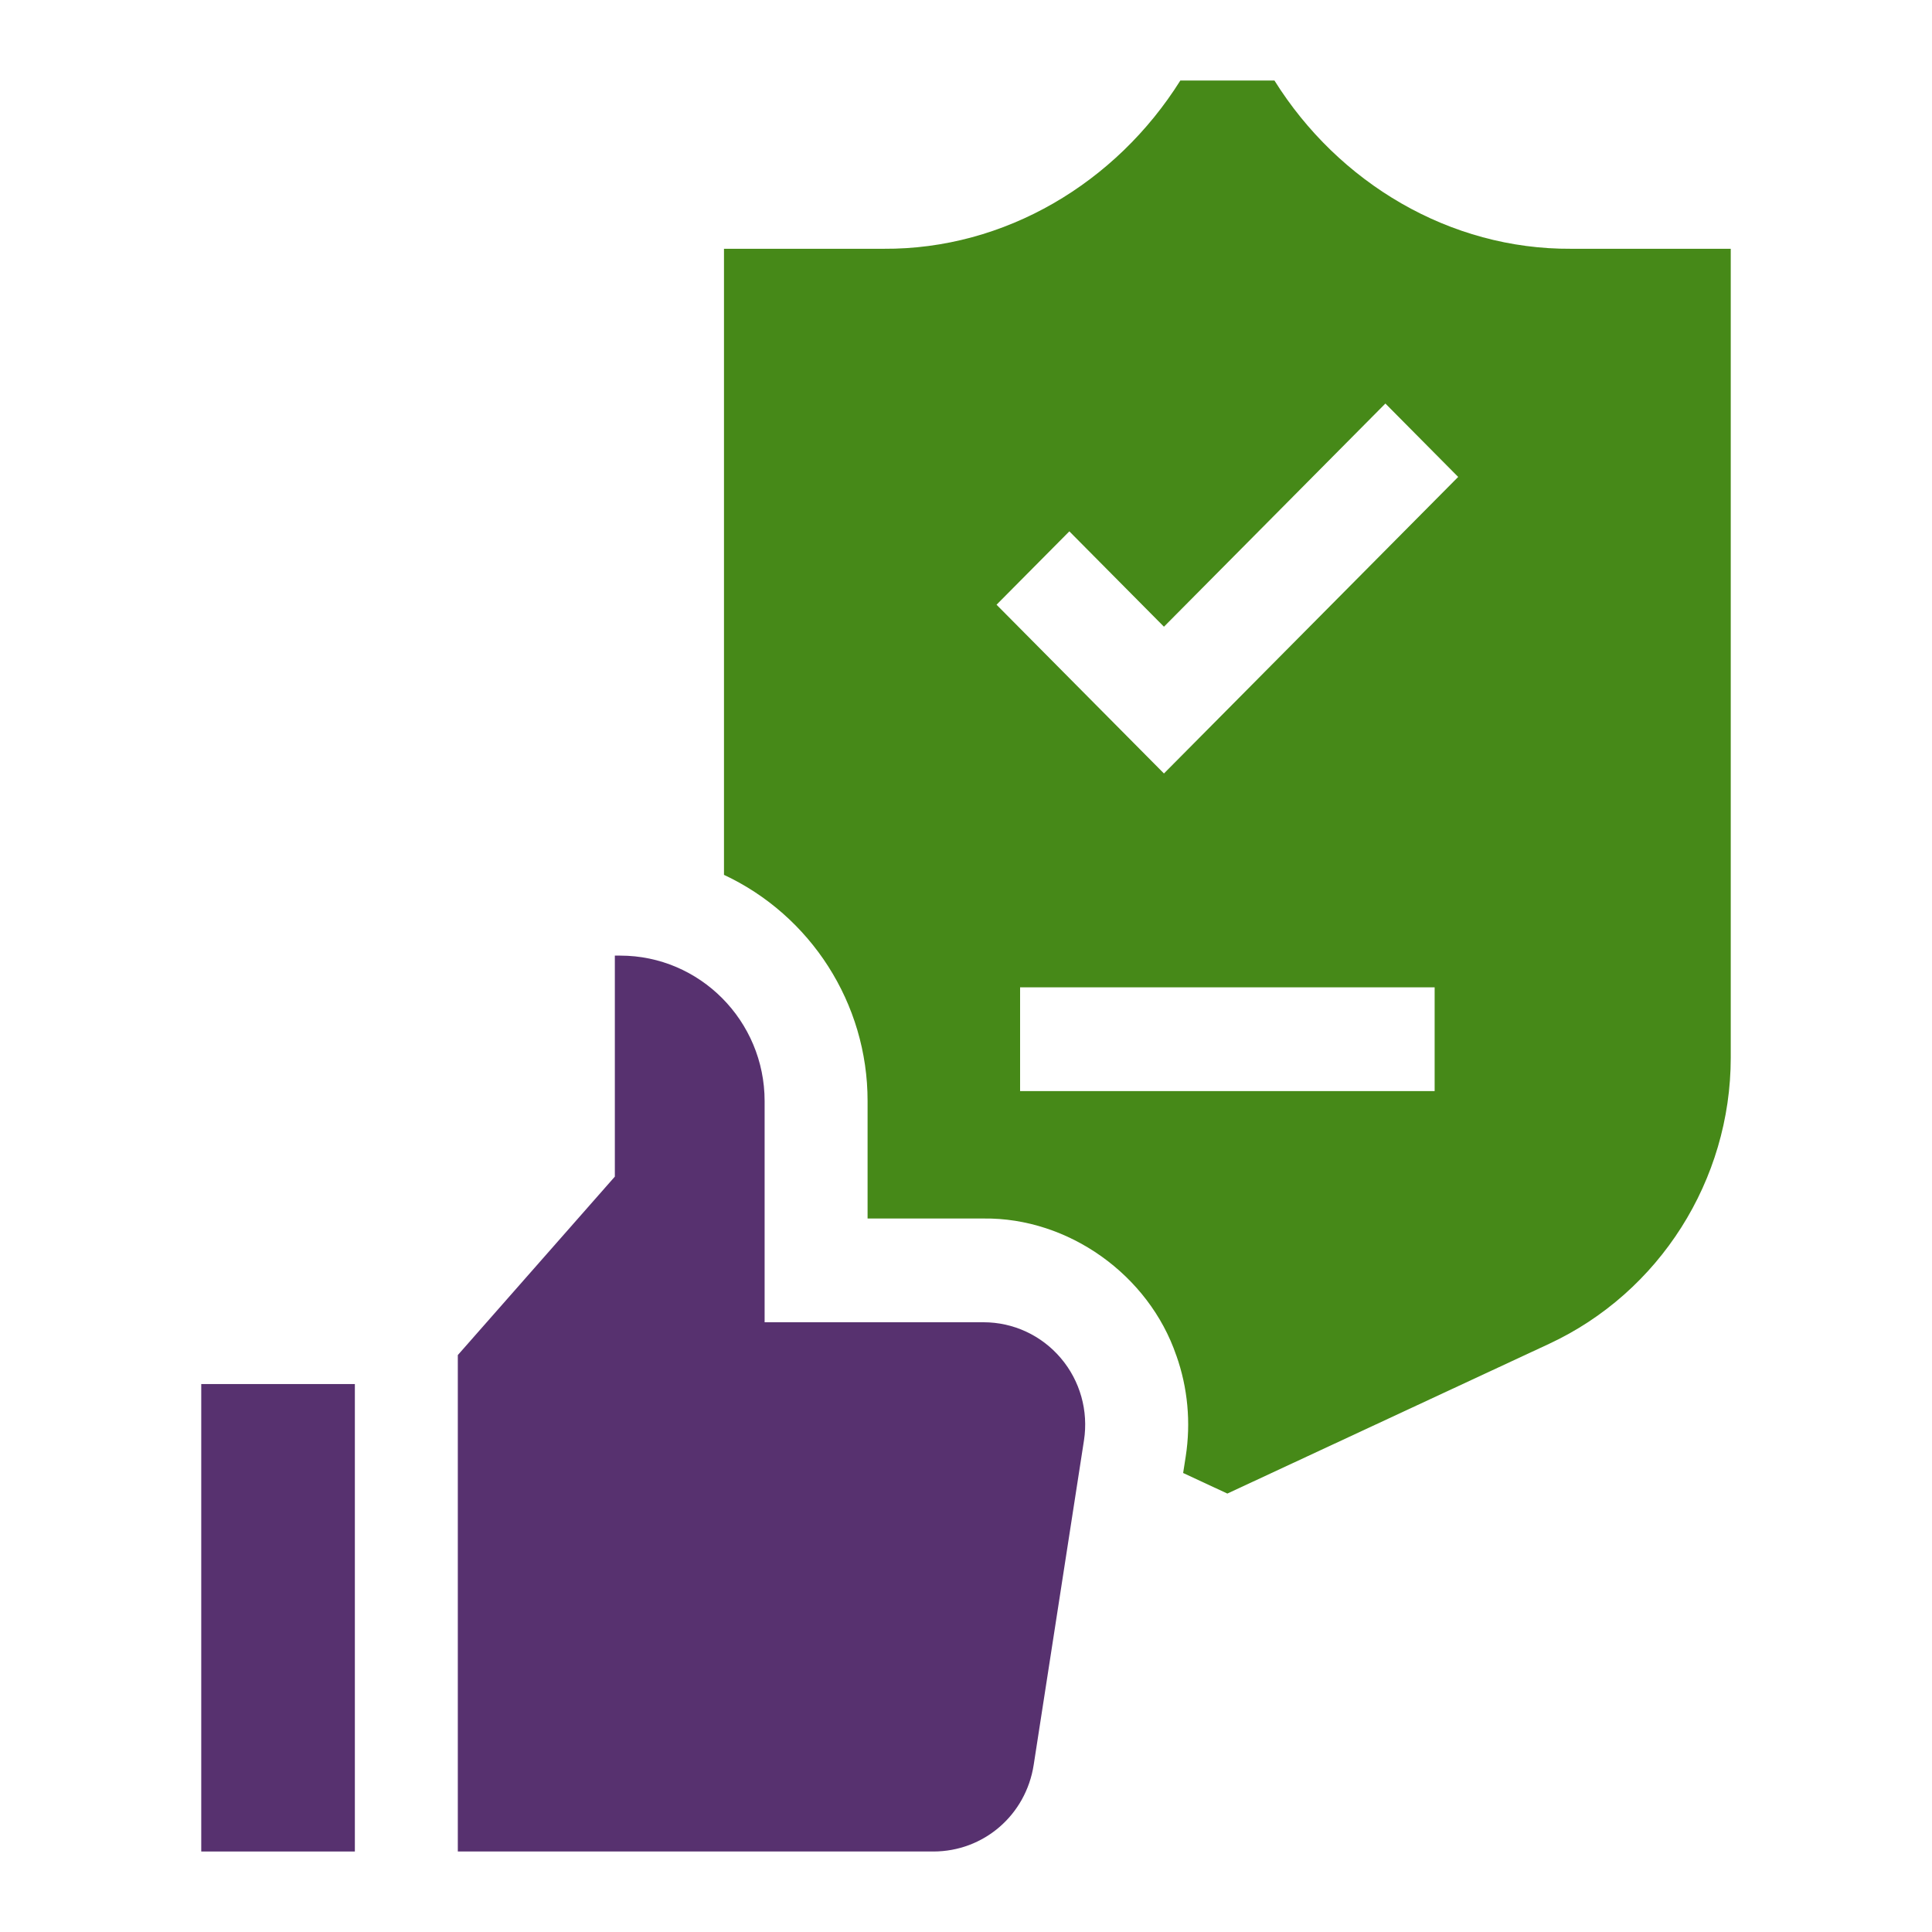 <?xml version="1.0" encoding="UTF-8" standalone="no"?>
<svg xmlns:inkscape="http://www.inkscape.org/namespaces/inkscape" xmlns:sodipodi="http://sodipodi.sourceforge.net/DTD/sodipodi-0.dtd" xmlns="http://www.w3.org/2000/svg" xmlns:svg="http://www.w3.org/2000/svg" width="120" height="120" viewBox="0 0 120 120" fill="none" version="1.1" id="svg3" sodipodi:docname="Vector (3).svg" inkscape:version="1.3.2 (091e20e, 2023-11-25, custom)">
  <defs id="defs3"></defs>
  <g id="g3" transform="translate(12.5,5)">
    <path d="M 54.827,84.47 51.704,104.622 C 51.22,107.738 48.598,110 45.471,110 H 15.936 V 79.166 L 25.689,68.082 V 54.355 h 0.335 c 4.946,0 8.968,4.054 8.968,9.038 v 13.735 h 13.602 c 1.846,0 3.594,0.812 4.794,2.226 1.2,1.411 1.724,3.276 1.439,5.115 z" fill="#57316f" id="path1"></path>
    <path d="M 0,80.966 H 9.541 V 110 H 0 Z" fill="#57316f" id="path2"></path>
    <path d="M 85.086,10.452 C 77.557,10.499 70.642,6.372 66.657,0 H 60.814 C 56.819,6.368 49.915,10.501 42.382,10.452 h -9.914 v 38.887 c 5.368,2.51 8.928,7.969 8.919,14.055 -7e-4,1.505 4e-4,5.841 0,7.29 1.332,2e-4 5.799,-2e-4 7.207,0 5.27,-0.064 10.26,3.501 11.969,8.51 h 0.002 c 0.709,1.997 0.91,4.165 0.582,6.271 l -0.16,1.025 2.746,1.278 19.986,-9.301 C 90.573,75.277 95,68.301 95,60.693 V 10.452 Z M 53.919,28.003 59.795,33.926 73.549,20.064 78.07,24.623 59.795,43.042 49.397,32.56 Z m -3.059,34.768 V 56.326 H 76.608 v 6.445 z" fill="#468918" id="path3"></path>
  </g>
</svg>
